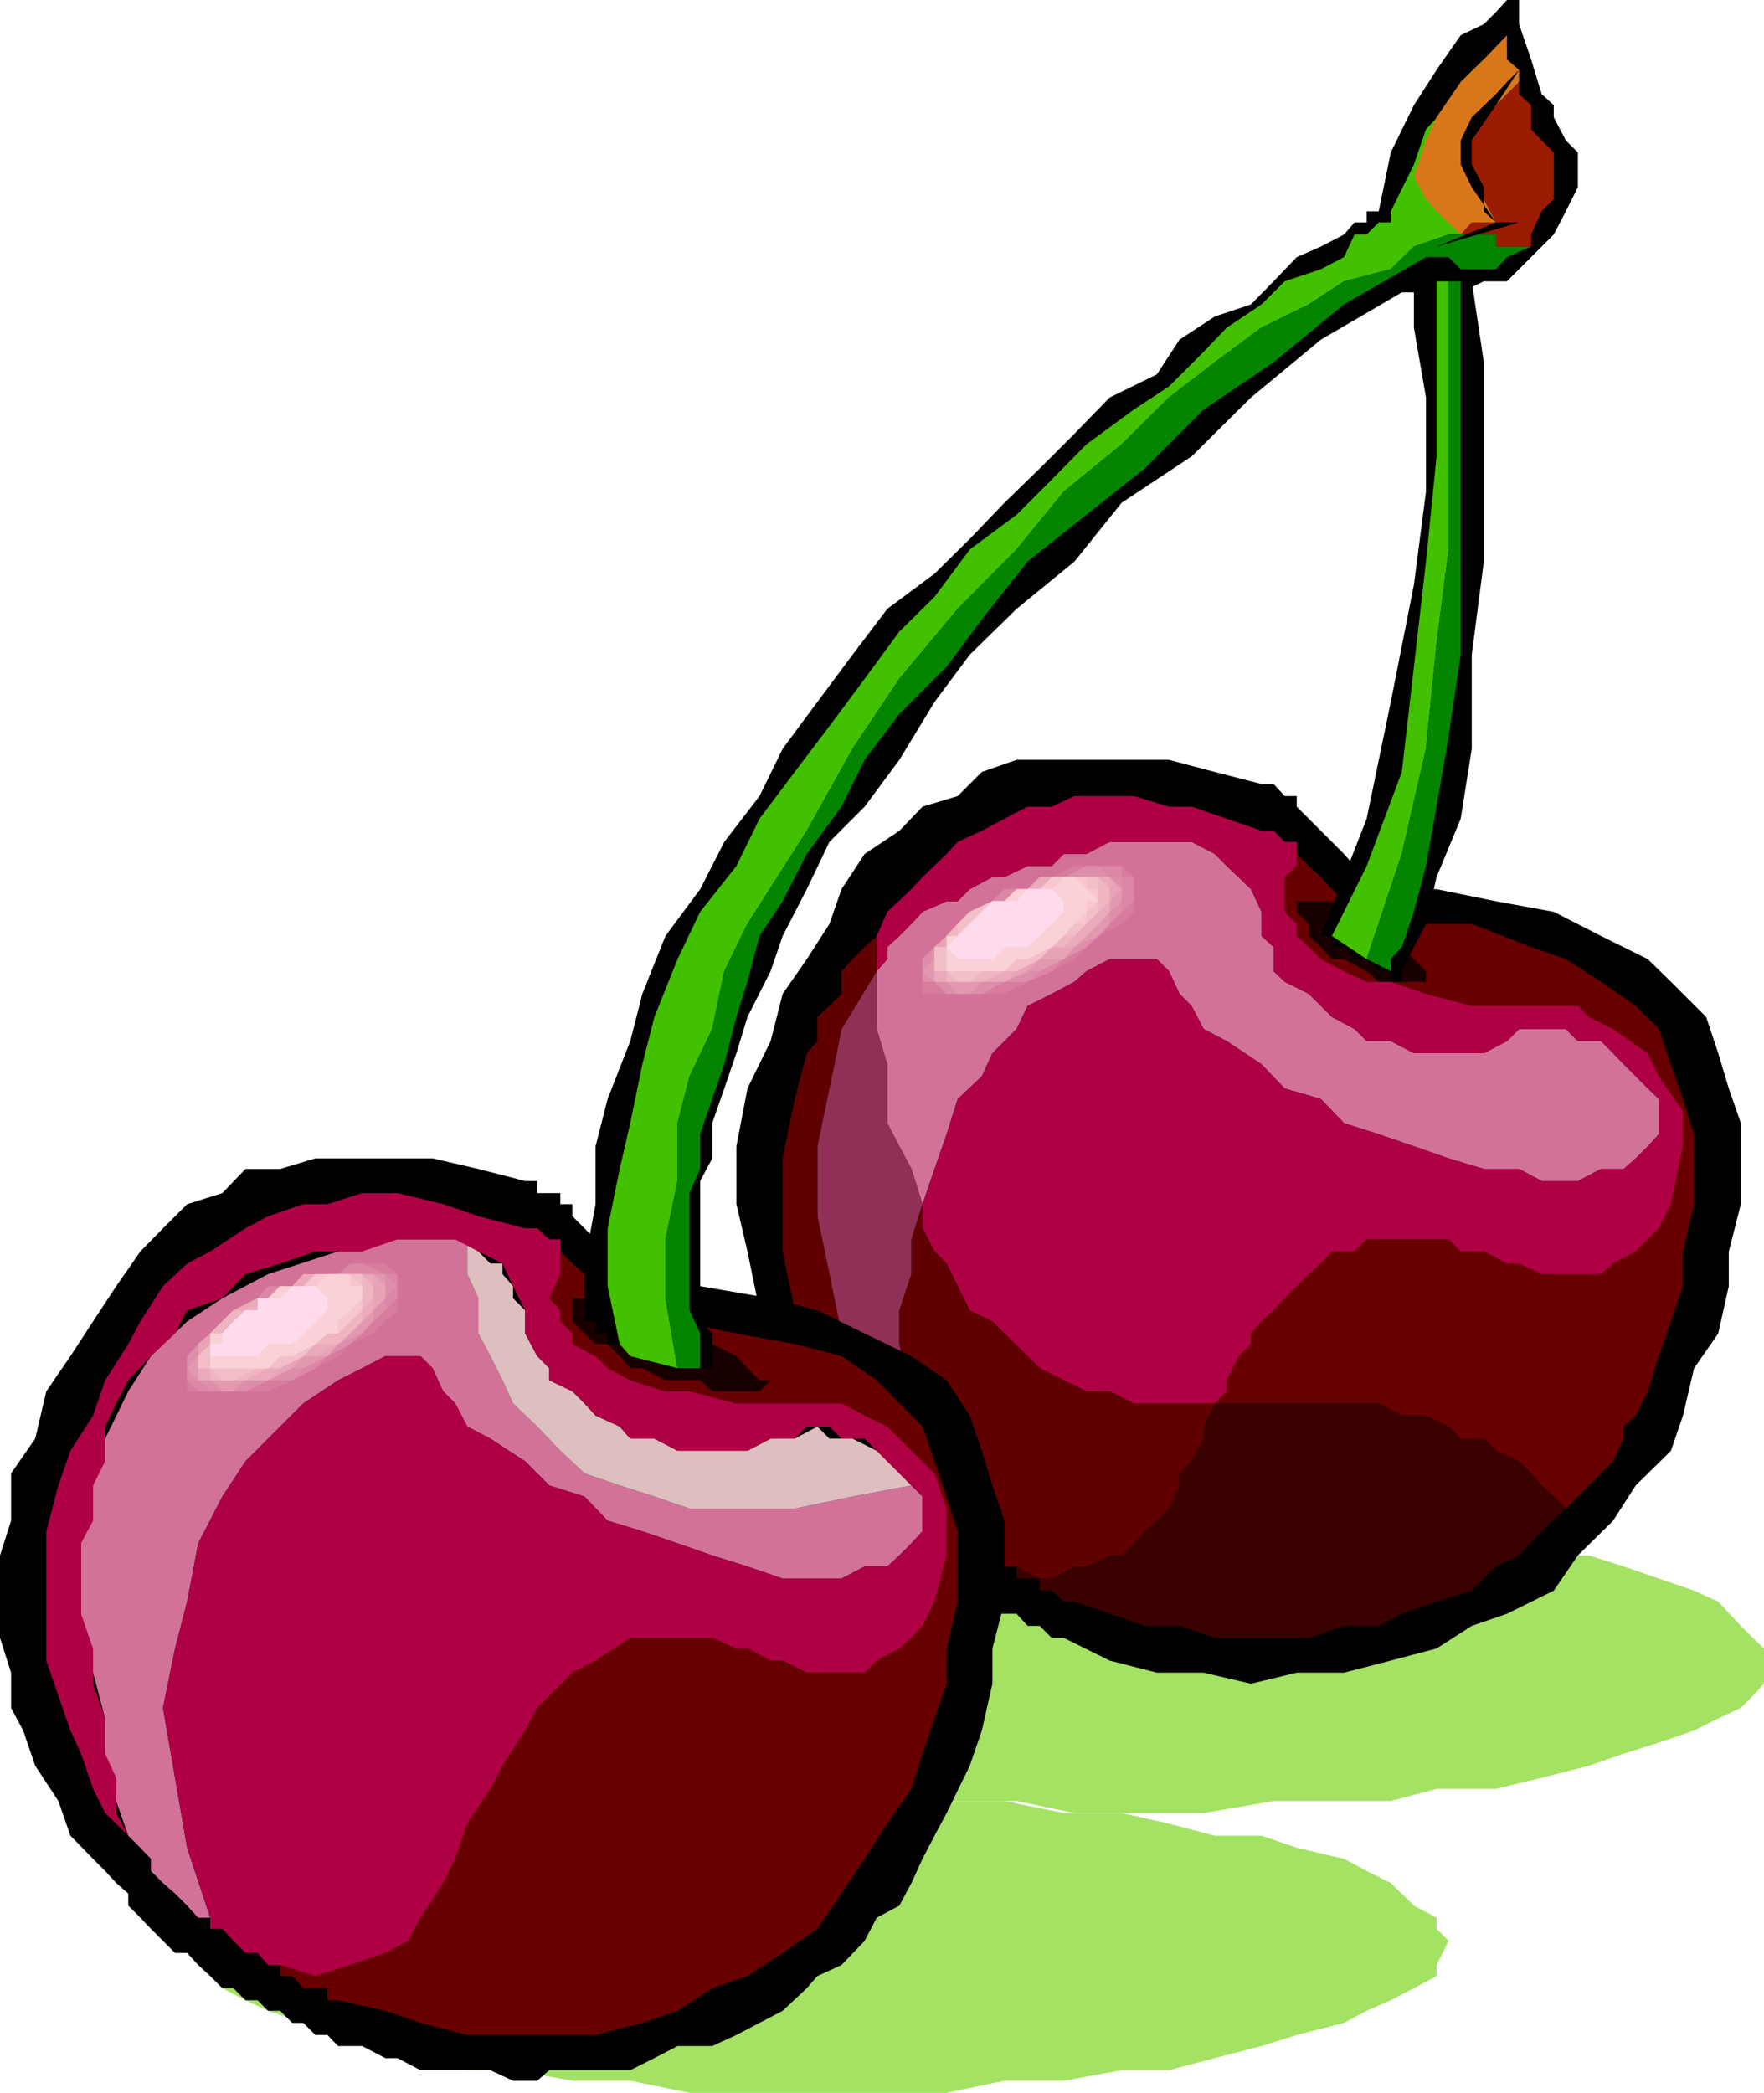 <svg xmlns="http://www.w3.org/2000/svg" width="350.703" height="415.902"><path fill="#a3e263" d="M162.5 415.902h25.703l11.5-2.402H211.5l11.5-2.098h9.402L241.5 409l9.3-2.398 7-2.2 9.403-2.402 4.5-2.398 4.797-2.102 4.602-2.398 4.5-2.403V390.5l2.398-4.8-2.398-2.4v-2.198l-4.5-2.403-4.602-4.5-4.797-2.398-4.5-2.399-9.402-2.203-7-2.398H241.5l-9.098-2.399-9.402-2.101h-11.5l-11.797-2.399h-74.402l-11.5 2.399h-9.399l-11.5 2.101-9.3 2.399h-9.399l-7 2.398-6.902 2.203-7 2.399-4.5 2.398-4.598 4.5-2.402 2.403-2.399 2.199v7.199l2.399 2.2 2.402 2.402 4.598 2.398 4.5 2.102 7 2.398 6.902 2.402 7 2.2L83.602 409l9.3 2.402H102l11.8 2.098h11.5l11.802 2.402H162.5"/><path fill="#a3e263" d="M227.602 360.3H239.3l13.902-2.398H276.5l9.102-2.402h11.8l9.098-2.2 9.402-2.398 6.899-2.402 7-2.2 7-2.398 4.8-2.402 4.5-2.098L348.5 337l2.203-2.398v-7L348.5 325.5l-2.398-2.398-4.5-4.801-4.801-2.2-7-2.402-7-2.398-6.899-2.2H306.5l-9.098-2.402-11.8-2.398H276.5l-11.7-2.102h-74.398l-11.601 2.102h-11.5L158 306.699l-9.398 2.403h-9.399l-6.902 2.199-7 2.398-6.899 2.403-4.601 2.199-4.598 4.8-4.8 2.399v2.102L102 330l2.402 4.602V337l4.801 2.402 4.598 2.098 4.601 2.402 6.899 2.399 7 2.199 6.902 2.402 9.399 2.399L158 355.5h9.3l11.5 2.402h23.302l11.5 2.399h14"/><path d="M285.602 176.7h-4.5l-4.602-2.4h-4.797l-2.402-2.198-2.098-2.403-2.402-2.398-2.2-2.2-2.398-2.402-2.402-2.398v-2.102h-2.399l-2.199-2.398h-2.402l-9.301-2.399-9.098-2.402h-30.3l-6.899 2.402-4.8 4.797-7 2.102-4.602 4.8-6.899 4.598-4.601 7-2.399 6.903-4.5 7-4.8 6.898-2.399 9.402-4.601 9.399-2.2 11.5v11.5l2.2 9.398L151 260.402l2.203 11.5 4.797 9.399 6.902 9.101 2.399 2.399 2.199 2.398 2.402 2.203v2.399l9.301 9.3h2.2l2.398 2.2 2.402 2.398 2.2 2.403h2.398l2.402 2.199h2.098v2.398h4.8l2.2 2.403h2.402l2.399 2.398h2.398l9.102 4.5 9.398 2.402h9.3l9.403 2.2 9.098-2.2h9.402L276.5 330l9.102-2.398 7-4.5 7-2.403 9.3-4.597 4.801-7 7-6.903 4.5-7 7-6.898 2.399-7 2.199-9.399 4.8-6.902 2.102-9.398v-6.903l2.399-9.398v-16.102l-2.399-6.898-2.101-7-2.399-7.2-7-7-4.601-4.5L318.3 186l-9.399-4.8-11.5-2.098-11.8-2.403"/><path fill="#d37299" d="m232.402 193 2.098 4.5 2.402 2.402 2.399 4.598 4.601 2.402 6.899 4.598 4.601 4.8 7.2 2.102 4.601 4.797 6.899 2.203 7 2.399 6.898 2.398 7 2.102h7l4.5 2.398h7.203l4.598-2.398h4.5l2.402-2.102 2.399-2.398 2.199-2.399v-7l-2.2-2.101-4.8-4.801-2.098-2.2-2.402-2.398h-4.598l-2.402-2.402H302l-2.398 2.402-4.602 2.399h-13.898l-4.602-2.399h-4.797l-2.402-2.402-4.5-2.398-2.2-2.2-2.398-2.402-4.8-2.398-2.2-2.102v-4.8l-2.402-2.2v-4.8l-2.098-4.5-4.8-4.598-2.403-2.403-4.598-2.398h-16.3L216 169.699h-4.5l-2.398 2.403H204.3l-4.598 2.199H197.3l-4.5 2.398-2.399 2.403h-2.199l-4.8 2.097-2.2 2.403L178.8 186l-2.399 2.2v2.402l-2.1 2.398v11.5l2.101 7v11.7l2.399 4.6 2.402 4.5 2.2 7 2.398-7 2.402-6.898 2.2-7 4.8-4.5 2.098-4.601 4.8-4.801 2.2-4.598 4.8-2.402 4.5-2.398L216 193l4.602-2.398H230l2.402 2.398"/><path fill="#680000" d="M281.102 183.602H276.5l-4.797-2.403-2.402-2.097h-2.098l-2.402-2.403-2.2-2.398-2.398-2.2-2.402-2.402v2.403l-2.399 2.199v6.898l2.399 2.403V186l2.402 2.2 2.399 2.402 4.601 2.398 4.5 2.102h4.797l7 2.398 9.102 2.402h21.101l2.2 2.2 4.8 2.398 6.899 4.8 2.199 4.602 4.8 6.899v7l-2.398 11.5-2.402 4.8-4.598 4.598-4.5 2.403-2.402 2.097H306.5l-4.5-2.097h-2.398L295 248.699h-4.598L288 246.301h-16.297l-2.402 2.398h-4.5l-2.2 2.403-2.398 2.097-4.8 4.801-2.2 2.402-2.402 2.2-2.098 2.398v2.102l-2.402 2.398-2.399 4.8v2.2l-2.402 2.402h32.602l4.601 2.399h4.797l4.5 2.199 2.402 2.402H295l2.402 2.399 4.598 2.101 2.402 2.399 2.098 2.398 2.402 2.203 2.399 2.399 2.402-2.399 2.2-2.203 2.398-2.398 2.402-2.399 2.098-4.5V283.5l2.402-2.2 2.399-4.8 2.199-7 2.402-6.898 2.399-7v-6.903l2.199-9.398v-13.899l-2.2-7-2.398-6.902-2.402-7-4.598-4.598-6.902-4.8-7-4.5-6.899-2.403-11.8-4.597h-11.5"/><path fill="#af0044" d="M225.402 167.3h11.5l4.598 2.4 2.402 2.402 4.801 4.597 2.098 4.5V186l2.402 2.2v4.8l2.2 2.102 4.8 2.398 2.399 2.402 2.199 2.2 4.5 2.398 2.402 2.402h4.797l4.602 2.399H295l4.602-2.399L302 204.5h9.3l2.403 2.402h4.598l2.402 2.399 2.098 2.199 4.8 4.8 2.2 2.102v7l-2.2 2.399-2.398 2.398-2.402 2.102h-4.5l-4.598 2.398H306.5l-4.5-2.398h-7l-7-2.102-6.898-2.398-7-2.399-6.899-2.203-4.601-4.797-7.2-2.101-4.601-4.801-6.899-4.598-4.601-2.402-2.399-4.598-2.402-2.402-2.098-4.5-2.402-2.398h-9.398L216 193l-2.398 2.102-4.5 2.398-4.801 2.402-2.2 4.598-4.8 4.8-2.098 4.602-4.8 4.5-2.2 7-2.402 6.899-2.399 7v4.8l2.399 4.598 2.402 2.403 2.2 4.5 2.398 4.8 4.5 2.2 2.402 2.398 4.598 4.5 2.402 2.402 4.797 2.399 4.5 2.199h4.602l4.8 2.402H241.5l2.402-2.402v-2.2l2.399-4.8 2.402-2.398V265l2.098-2.398 2.402-2.2 2.2-2.402 4.8-4.8 2.399-2.098 2.199-2.403h4.5l2.402-2.398H288l2.402 2.398H295l4.602 2.403H302l4.5 2.097h11.8l2.403-2.097 4.5-2.403 4.598-4.597 2.402-4.801 2.399-11.5v-7l-4.801-6.899-2.2-4.601-6.898-4.801-4.8-2.398-2.2-2.2h-21.101L283.5 197.5l-7-2.398h-4.797l-4.5-2.102-4.601-2.398-2.399-2.403-2.402-2.199v-2.398l-2.399-2.403v-6.898l2.399-2.2v-4.8h-2.399l-2.199-2.2h-2.402l-6.899-2.402-7-2.398h-4.5l-7-2.102h-11.8l-4.5 2.102H204.3l-4.598 2.398-4.5 2.403-4.8 2.199-2.2 2.398-4.8 4.602-2.2 2.398-4.8 4.5L174.3 186v7l2.101-2.398v-2.403L178.8 186l2.402-2.398 2.2-2.403 4.8-2.097h2.2l2.398-2.403 4.5-2.398h2.402l4.598-2.2h4.8l2.399-2.402h4.5l4.602-2.398h4.8"/><path fill="#913056" d="m174.3 193-7 11.5-2.398 11.8-2.402 11.5v13.9l2.402 11.5 2.399 11.8 2.199 11.5 2.402 9.402 4.5 4.5v2.399l2.399 2.398 2.402 2.203 2.2 2.399 2.398 2.398h2.402l-4.8-9.398-2.2-6.899V276.5l-2.402-9.398v-6.7l2.402-7.203v-6.898l2.2-7-2.2-7-2.402-4.5-2.399-4.602V211.5l-2.101-7V193"/><path fill="#3a0000" d="M243.902 278.902H241.5l-2.2 4.598v2.402l-2.398 4.5-2.402 2.399v2.398l-2.098 4.602-2.402 2.398-2.398 2.102-2.2 2.398-2.402 2.403h-2.398L216 311.3h-2.398l-4.5 2.398h-2.399l-4.601-2.398v2.398h4.601v2.403h2.399l2.398 2.199h2.102l7 2.398 7 2.403h6.898l7 2.398h18.703l7-2.398h6.899l4.601-2.403 6.899-2.398 7-2.2 4.8-4.8 4.598-2.2 4.5-4.8 4.8-4.5-2.398-2.399-2.402-2.203-2.098-2.398-2.402-2.399-4.598-2.101-2.402-2.399h-4.598L288 283.5l-4.5-2.2h-4.797l-4.601-2.398h-30.2"/><path fill="#600000" d="M241.5 278.902h-16.098l-4.8-2.402H216l-4.5-2.2-4.797-2.398-2.402-2.402-4.598-4.5-2.402-2.398-4.5-2.2-2.399-4.8-2.199-4.5-2.402-2.403-2.399-4.597V239.3l-2.199 7v6.898l-2.402 7.203v6.7l2.402 9.398v9.402l2.2 6.899 4.8 9.398v2.102h2.2l4.8 4.8h2.098l2.402 2.2h2.399l4.601 2.398h2.399l4.5-2.398H216l4.602-2.2H223l2.402-2.402 2.2-2.398 2.398-2.102 2.402-2.398 2.098-4.602V292.8l2.402-2.399 2.399-4.5V283.5l2.199-4.598M174.3 193v-7l-2.398 2.2-2.402 2.402-2.2 2.398v4.5l-2.398 2.402-2.402 2.2v4.8l-2.098 2.399-2.402 9.101-2.398 11.797v18.5L158 260.402l4.5 9.098 4.8 9.402 4.602 7-2.402-9.402-2.2-11.5-2.398-11.8-2.402-11.5v-13.9l2.402-11.5 2.399-11.8 7-11.5"/><path fill="#d37299" d="m209.102 193 4.5-2.398 2.398-2.403 4.602-2.199 4.8-4.8 2.2-2.098V174.3h-2.2L223 172.1h-9.398l-4.5 2.2H204.3l-2.2 2.398-4.8 2.403-4.5 2.097-2.399 2.403-4.601 4.597-2.399 2.403v6.898h2.399l2.402 2.402h4.598l2.402-2.402h4.5l4.598-2.398 4.8-2.102"/><path fill="#d87c9e" d="m209.102 193 4.5-2.398 2.398-2.403 2.402-2.199 4.598-2.398 2.402-2.403v-6.898L223 172.1h-9.398l-4.5 2.2-4.801 2.398h-4.598l-2.402 2.403-4.5 2.097-2.399 2.403-2.199 2.398-2.402 2.2-2.399 2.402v6.898h16.301l4.598-2.398 4.8-2.102"/><path fill="#db87a5" d="m209.102 193 2.398-2.398 4.5-2.403 2.402-2.199 2.2-2.398 2.398-2.403 2.402-2.097V174.3H223v-2.2h-7l-2.398 2.2h-4.5l-4.801 2.398h-4.598l-2.402 2.403-4.5 2.097-2.399 2.403-2.199 2.398-2.402 2.2-2.399 2.402v4.5h2.399l2.402 2.398h7l4.5-2.398h4.598l4.8-2.102"/><path fill="#dd8eaa" d="m206.703 193 4.797-2.398 4.5-2.403 2.402-2.199 2.2-2.398 2.398-2.403v-6.898h-2.398l-2.2-2.2H216l-4.5 2.2h-2.398l-4.801 2.398-4.598 2.403h-2.402l-4.5 2.097-2.399 2.403-2.199 2.398-2.402 2.2-2.399 2.402v4.5h2.399l2.402 2.398h7l4.5-2.398h4.598l2.402-2.102"/><path fill="#e299af" d="m206.703 193 4.797-2.398 2.102-2.403 4.8-2.199 2.2-2.398v-2.403l2.398-2.097v-2.403l-2.398-2.398h-11.5l-4.801 2.398-4.598 2.403h-2.402l-4.5 2.097-2.399 2.403-2.199 2.398-2.402 2.2v2.402L183.402 193l2.399 2.102h2.402l2.2 2.398h2.398l2.402-2.398h4.5l4.598-2.102h2.402"/><path fill="#e8a3b7" d="M206.703 190.602h4.797l2.102-2.403L216 186l2.402-2.398 2.2-2.403v-2.097l2.398-2.403-2.398-2.398h-13.899l-2.402 2.398-4.598 2.403h-2.402l-4.5 2.097-2.399 2.403-2.199 2.398-2.402 2.2v6.902h13.902l4.598-2.102 2.402-2.398"/><path fill="#eaaabc" d="m206.703 190.602 2.399-2.403h4.5L216 186l2.402-2.398 2.2-2.403v-6.898h-13.899l-2.402 2.398-4.598 2.403h-2.402l-4.5 2.097-2.399 2.403-2.199 2.398v2.2l-2.402 2.402v4.5h13.902l2.399-2.102 4.601-2.398"/><path fill="#efb5c1" d="m206.703 190.602 2.399-2.403h2.398l2.102-2.199 4.8-4.8 2.2-2.098v-2.403l-2.2-2.398h-9.3l-2.399 2.398h-2.402l-4.598 2.403h-2.402l-4.5 2.097-2.399 2.403-2.199 2.398v2.2h-2.402v4.8h2.402v2.102h7l4.5-2.102h2.399l4.601-2.398"/><path fill="#f2bfc9" d="m206.703 190.602 2.399-2.403L211.5 186h2.102l4.8-4.8v-6.9h-9.3l-2.399 2.4h-2.402l-4.598 2.402h-2.402l-4.5 2.097-2.399 2.403V186l-2.199 2.2h-2.402v4.8h2.402l2.2 2.102h2.398l2.402-2.102h6.899l4.601-2.398"/><path fill="#f7c6ce" d="m204.3 190.602 4.802-2.403L211.5 186l2.102-2.398H216v-2.403l2.402-2.097v-2.403H216v-2.398h-6.898l-2.399 2.398h-4.601l-2.399 2.403h-2.402l-9.098 9.097V193h11.5l2.399-2.398h2.199"/><path fill="#f9d1d6" d="m204.3 190.602 4.802-2.403L211.5 186l2.102-2.398 2.398-2.403v-2.097h2.402l-4.8-4.801H211.5l-2.398 2.398h-7l-2.399 2.403h-2.402L190.402 186h-2.199v7h11.5l2.399-2.398h2.199"/><path fill="#ffdbed" d="M202.102 188.2h2.199l2.402-2.2 2.399-2.398 2.398-2.403v-2.097l-2.398-2.403H204.3l-2.2 2.403h-4.8l-9.098 9.097 2.2 2.403h6.898l2.402-2.403h2.399"/><path fill="#190000" d="m267.203 190.602 4.5 2.398 2.399 2.102h9.398V193l-2.398-2.398-2.399-2.403H276.5L274.102 186l-2.399-2.398h-2.402l-2.098-2.403-2.402-2.097h-7v2.097l2.402 2.403V186l2.399 2.2 2.199 2.402h2.402"/><path d="M139.203 255.602h-4.5l-4.601-2.403H125.3l-11.5-11.5v-2.398h-2.399v-2.2H106.8V234.7h-2.399l-9.3-2.398L86 230.199H62.703l-7 2.102h-6.902l-4.598 4.8-7 2.2-4.8 4.8-4.5 4.598-4.801 6.903-4.602 7L14 269.5l-4.797 7L7 285.902l-4.797 6.899v9.398L0 309.102V325.5l2.203 6.902v7l2.399 4.5 2.398 7 4.602 7L14 364.801l4.5 4.601 2.402 2.399 2.2 2.398 2.398 2.102v2.398l2.402 2.403L30 383.3l2.402 2.398 2.399 2.403h2.402l2.2 2.398 2.398 2.2 2.402 2.402h2.2L48.8 397.5h2.402l2.098 2.102h2.402l2.4 2.398H60.3l2.402 2.402h2.399l2.101 2.2H72L76.602 409H79l4.602 2.402H97.5l4.5 2.098h4.8l2.403-2.098h16.098l4.8-2.402 4.602-2.398h6.899l4.8-2.2L151 402l4.602-2.398 4.8-4.5 2.098-2.403 4.8-2.199 4.602-4.8 2.399-4.598 4.5-2.403 2.402-4.5 2.2-4.797 2.398-4.601 2.402-4.5 4.598-9.399 2.402-7 2.098-9.3v-7l2.402-9.301v-16.102l-2.402-7-2.098-6.898-2.402-7-4.598-7-7-4.801-9.3-4.5-9.403-4.598-9.297-2.402-14-2.398"/><path fill="#d37299" d="m181.203 295.2-11.703 2.202-11.5 2.399h-20.898l-7-2.399-6.899-2.203-7-2.398-4.8-4.5-4.602-4.801-4.801-4.598-2.098-4.601L97.5 269.5l-2.398-4.5v-7l-2.2-4.8v-6.9H79l-11.797 2.4-13.902 4.5-9.098 4.8-7 4.602L30 269.5l-4.5 7-4.598 9.402L18.5 295.2l-2.398 9.102v18.8l2.398 9.301 2.402 9.098v9.402l2.2 7 2.398 6.899 2.402 2.398L30 369.402v2.399l2.402 2.398 2.399 2.102 2.402 2.398 2.2 2.403H41.8l-4.598-13.903-2.402-13.898-2.399-13.899 2.399-11.8 2.402-9.301 2.2-11.602 4.8-9.297 4.598-7 11.5-11.5 6.902-4.601L72 271.902l4.602-2.402h7L86 271.902l2.102 4.598 2.398 2.402 2.402 4.598 4.598 2.402 6.902 4.5 4.801 4.797 7 2.203 4.598 4.797 6.902 2.102 7 2.398 6.899 2.403 7 2.199 7 2.398H167.3l4.601-2.398h4.5l2.399-2.2 2.402-2.402 2.2-2.398v-6.899l-2.2-2.203"/><path fill="#ddbfbf" d="m181.203 295.2-2.402-2.4-4.5-4.5-4.801-2.398h-4.598L162.5 283.5l-4.5 2.402h-4.797l-4.601 2.399h-13.899l-4.601-2.399H125.3l-2.098-2.402-4.8-2.2-2.2-2.398-2.402-2.402-4.598-2.2v-2.398L106.8 269.5l-2.399-4.5v-4.598L102 258v-2.398l-2.098-2.403v-2.097H97.5l-2.398-2.403-2.2-2.398v6.898l2.2 4.801v7l2.398 4.5 2.402 4.8 2.098 4.602 4.8 4.598 4.602 4.8 4.801 4.5 7 2.4 6.899 2.202 7 2.399H158l11.5-2.399 11.703-2.203"/><path fill="#d37299" d="m62.703 271.902 4.5-2.402 2.399-2.398L74.203 265l2.399-2.398 2.398-2.2L81.203 258v-4.8H79l-2.398-2.098h-9.399l-4.5 2.097h-4.601l-2.399 2.403-4.5 2.398-4.8 2.402-2.2 4.598-4.8 2.102-2.2 2.398v7h2.2l2.398 2.402h4.601l2.399-2.402h4.5l4.8-2.2 4.602-2.398"/><path fill="#d87c9e" d="m62.703 271.902 4.5-2.402 2.399-2.398L74.203 265l2.399-2.398 2.398-2.2V253.2l-2.398-2.097H72l-4.797 2.097h-4.5l-4.601 2.403h-2.399l-4.5 2.398-4.8 2.402-2.2 2.2L41.801 265l-2.399 4.5h-2.199v7h16.098l4.8-2.2 4.602-2.398"/><path fill="#db87a5" d="m62.703 271.902 2.399-2.402 4.5-2.398L72 265l2.203-2.398 2.399-2.2L79 258v-4.8h-2.398L72 251.101h-2.398l-2.399 2.097h-4.5l-4.601 2.403H53.3L51.203 258l-4.8 2.402-2.2 2.2L41.801 265l-2.399 2.102-2.199 2.398v4.8l2.2 2.2H48.8l4.5-2.2h4.8l4.602-2.398"/><path fill="#dd8eaa" d="m60.3 271.902 4.802-2.402 4.5-2.398L72 265l2.203-2.398 2.399-2.2V258L79 255.602l-2.398-2.403H62.703l-4.601 2.403L53.3 258h-2.098l-4.8 2.402-2.2 2.2L41.801 265l-2.399 2.102-2.199 2.398v4.8h2.2l2.398 2.2h7l4.5-2.2h4.8l2.2-2.398"/><path fill="#e299af" d="m60.3 271.902 4.802-2.402 2.101-2.398L72 265l2.203-2.398v-2.2L76.602 258v-4.8H62.703l-4.601 2.402L53.3 258h-2.098l-4.8 2.402-2.2 2.2L41.801 265l-2.399 2.102v2.398l-2.199 2.402 2.2 2.399H41.8l2.402 2.199h2.2l2.398-2.2h4.5l4.8-2.398h2.2"/><path fill="#e8a3b7" d="M60.3 269.5h4.802l2.101-2.398L69.602 265 72 262.602l2.203-2.2L76.602 258v-2.398l-2.399-2.403h-11.5l-4.601 2.403L53.3 258l-2.098 2.402h-4.8l-2.2 2.2L41.801 265l-2.399 2.102v7.199h13.899l4.8-2.399 2.2-2.402"/><path fill="#eaaabc" d="M60.3 269.5h2.403l4.5-2.398L69.602 265 72 262.602l2.203-2.2V253.2H60.301l-2.2 2.403-4.8 2.398h-2.098l-4.8 2.402-2.2 2.2L41.801 265v2.102l-2.399 2.398v4.8h13.899l2.402-2.398 4.598-2.402"/><path fill="#efb5c1" d="m60.3 269.5 2.403-2.398h4.5L69.602 265 72 262.602v-2.2L74.203 258v-2.398L72 253.199h-6.898l-4.801 2.403h-2.2l-4.8 2.398-2.098 2.402h-4.8l-2.2 2.2L41.801 265v2.102l-2.399 2.398v2.402h2.399v2.399h7l4.5-2.399h2.402l4.598-2.402"/><path fill="#f2bfc9" d="m60.3 269.5 2.403-2.398L65.102 265h2.101l2.399-2.398 2.398-2.2V253.2h-9.297l-2.402 2.403h-2.2l-4.8 2.398-2.098 2.402h-2.402l-2.399 2.2L44.203 265l-2.402 2.102-2.399 2.398v2.402h2.399l2.402 2.399h2.2l4.8-2.399h4.5l4.598-2.402"/><path fill="#f7c6ce" d="m58.102 269.5 4.601-2.398L65.102 265h2.101l2.399-2.398 2.398-2.2v-4.8l-2.398-2.403h-6.899l-2.402 2.403h-4.598L53.301 258l-2.098 2.402h-2.402l-2.399 2.2L44.203 265l-2.402 2.102v4.8h11.5l2.402-2.402h2.399"/><path fill="#f9d1d6" d="m58.102 269.5 4.601-2.398L65.102 265h2.101v-2.398l2.399-2.2L72 258v-2.398h-2.398v-2.403h-4.5l-2.399 2.403h-7L53.301 258l-2.098 2.402h-2.402l-2.399 2.2L44.203 265h-2.402v6.902h11.5l2.402-2.402h2.399"/><path fill="#ffdbed" d="M55.703 267.102h2.399L60.3 265l2.402-2.398 2.399-2.2V258l-2.399-2.398h-4.601L55.703 258h-4.5v2.402h-2.402l-2.399 2.2L44.203 265v2.102h-2.402v2.398h9.402l2.098-2.398h2.402"/><path fill="#680000" d="M134.703 262.602h-4.601l-4.801-2.2h-2.098l-4.8-4.8-2.2-2.403-2.402-2.097-2.399-2.403v4.5L109.203 258l2.2 2.402v2.2L113.8 265v2.102l4.601 2.398 2.399 2.402 4.5 2.399 7 2.199h4.8l9.301 2.402H167.3l4.601 2.399 4.5 2.199 4.801 4.8 4.598 4.5 2.402 7v9.302l-2.402 9.199-2.399 4.8-2.199 2.399-2.402 2.102-4.5 2.398-2.399 2.402h-11.5l-4.8-2.402h-2.399l-4.601-2.398h-2.2l-4.8-2.102H125.3l-6.899 4.5-4.601 2.402-7 7-2.399 4.5-4.5 7L97.5 355.5l-4.598 6.902-2.402 7-2.398 4.797-4.5 6.903-2.399 4.597-4.601 2.403-7 2.398-6.899 2.2-7-2.2v2.2h2.399l2.199 2.402h4.8v2.398h2.102l9.399 2.102 7 2.398 9.3 2.402h25.5l9.301-2.402 7-2.398 6.899-4.5 7-2.403 7-4.597 6.898-4.801 4.8-7 4.602-6.899 4.5-7 4.801-6.902 2.2-7 2.398-7 2.402-6.898v-7l2.2-9.301v-14l-2.2-6.899-2.402-7-2.399-6.902-4.601-4.598-4.5-4.601-7-4.801-9.301-2.398L146.402 265l-11.699-2.398"/><path fill="#af0044" d="M134.703 325.5h6.899l4.8 2.102h2.2l4.601 2.398h2.399l4.8 2.402h11.5l2.399-2.402 4.5-2.398 2.402-2.102 2.2-2.398 2.398-4.801 2.402-9.2v-9.3l-2.402-7-4.598-4.5-4.8-4.801-4.5-2.2-4.602-2.398h-20.899l-9.3-2.402H132.3l-7-2.2-4.5-2.398-2.399-2.402-4.601-2.398V265l-2.399-2.398v-2.2L109.203 258l2.2-4.8v-6.9h-2.2l-2.402-2.198h-2.399l-9.3-2.403-7-2.398L79 237.1h-7l-6.898 2.2H60.3l-7 2.398-4.5 2.403-7 4.597-4.598 2.403-4.8 4.5-4.5 7-2.403 4.5-4.598 7.199-2.402 7-4.5 7-2.398 6.898-2.399 9.102V330l2.399 7L14 343.902l2.102 4.598 2.398 7 2.402 4.8 4.598 4.5-2.398-4.5v-7l-2.2-4.8v-7l-2.402-6.898v-7l-2.398-6.903v-14l2.398-4.5v-7l2.402-4.797V283.5l2.2-4.598 2.398-4.601L30 269.5l4.8-4.5 2.403-4.598 7-2.402 4.598-4.8 6.902-2.098 7-2.403H72l7-2.398h11.5l4.602 2.398 4.8 2.403 2.098 4.5 2.402 4.8V265l2.399 4.5 2.402 2.402v2.399l4.598 2.199 2.402 2.402 2.2 2.399 4.8 2.199 2.098 2.402h4.8l4.602 2.399h13.899l4.601-2.399H158l2.402-2.402h4.5l2.399 2.402h4.601l6.899 6.899 2.402 2.398 2.2 2.203v6.899l-2.2 2.398-2.402 2.403-2.399 2.199h-4.5l-4.601 2.398h-11.7l-7-2.398-7-2.2-6.898-2.402-7-2.398-6.902-2.102-4.598-4.797-7-2.203-4.8-4.797-6.903-4.5-4.598-2.402-2.402-4.598-2.398-2.402L86 271.902l-2.398-2.402h-7L72 271.902l-4.797 2.399-6.902 4.601-11.5 11.5-4.598 7-4.8 9.297-2.2 11.602-2.402 9.3-2.399 11.801 2.399 13.899 2.402 13.898 4.598 13.903v2.199h2.402l2.2 2.398 2.398 2.403h2.402l2.098 2.398h2.402l7 2.2 6.899-2.2 7-2.398 4.601-2.403 2.399-4.597 4.5-6.903 2.398-4.797 2.402-7L97.5 355.5l2.402-4.598 4.5-7 2.399-4.5 7-7 4.601-2.402 6.899-4.5h9.402"/><path fill="#190000" d="m123.203 269.5 2.098 2.402h2.402l4.598 2.399h6.902l2.399 2.199H151l2.203-2.2H151l-2.398-2.398-2.2-2.402-4.8-2.398-4.5-2.102h-2.399l-4.601-2.398-2.399-2.2h-6.902L118.402 258h-4.601v4.602l2.402 2.398 2.2 2.102h2.398l2.402 2.398"/><path d="M274.102 42h-2.399v2.2h-2.402l-2.098 2.402L262.602 49l-4.801 2.102-4.598 4.8-4.5 4.598-7.203 2.402-7 4.598-4.5 6.902L220.602 79l-7 7.2-6.899 6.902-7 6.8-6.902 7.2-7 6.898-9.399 7-6.902 9.102-7 9.398-6.898 9.3-4.602 9.4-7 9.1-4.797 9.4-6.902 9.3-4.598 11.5-2.402 9.402-4.5 11.5-2.399 9.399v11.5l-2.199 11.8v11.5h2.2V265h2.398v2.102h2.402l2.098 2.398h2.402l4.598 2.402h9.3V265l-2.398-2.398v-27.903l2.399-4.5v-7l2.398-6.898 2.402-7 2.2-7.2 4.601-9.101 2.399-7 4.8-9.3 4.5-9.4 7-7 6.899-9.3 7-11.5 7-9.398 9.3-9.102 11.5-9.398 9.399-11.7 13.902-9.203L248.703 79l13.899-11.5 16.101-9.398h11.7l4.597-2.2h4.602l9.3-9.3L311.301 42l2.402-4.8v-6.9l-2.402-2.398-2.399-4.601v-2.399L306.5 18.7l-2.098-6.898-2.402-7V0h-2.398l-2.2 2.402L295 4.801 290.402 7l-4.8 6.902-4.5 7-4.602 9.399L274.102 42"/><path d="M281.102 53.5v11.602L283.5 79v18.7l-2.398 18.5-4.602 23.3-4.797 23.2-9.101 23.3h2.199v2.2h2.402l2.098 2.402h2.402l2.399 2.398h2.398v2.102h2.203V193l2.399-4.8 2.398-4.598 2.102-9.301 4.8-11.602 2.2-13.898v-18.7l2.398-18.5V72l-2.398-16.098-11.5-2.402"/><path fill="#42c100" d="m148.602 183.602 11.8-18.5L169.5 148.8l9.3-13.899L190.403 121l11.7-11.8 9.398-11.5 11.5-9.4 9.402-9.3 9.098-7 9.3-6.898 9.403-4.602 7-4.598L276.5 53.5l4.602-4.5L288 46.602h2.402L288 42l-2.398-2.398V30.3l2.398-7 4.602-4.602L295 13.902l4.602-4.5-2.2 2.399H295l-4.598 4.5L288 20.902l-4.5 4.797-2.398 7L276.5 42v2.2h-2.398l-2.399 2.402h-2.402l-2.098 4.5-4.601 2.398-7.2 2.402-4.601 4.598-6.899 4.602-4.601 4.8-6.899 6.899-7 4.601L216 88.301l-6.898 7-7 7-9.301 6.898-7 9.403-7 6.898-6.899 9.402-7 9.399-6.902 9.101-7 9.297-4.598 9.403-7.199 9.097-4.5 9.403-4.601 11.5-2.399 9.398-2.402 11.7-2.098 9.1-2.402 11.802v11.5l2.402 11.5 2.098 2.398 9.402 2.402L132.301 258v-11.7l2.402-11.6v-11.5l2.399-9.298 4.5-9.402L144 193l4.602-9.398"/><path fill="#9b1c00" d="M297.402 44.2h-4.8l-2.2 2.402h7V49h7v-2.398L306.5 42l2.402-2.398V30.3l-2.402-2.399-2.098-2.203v-4.797L302 18.7v-2.398l-2.398 2.398-2.2 2.203L295 23.301l-2.398 2.398v9.403l2.398 4.5 2.402 4.597"/><path fill="#058400" d="M290.402 46.602H288L281.102 49l-4.602 4.5-9.297 2.402-7 4.598-9.402 4.602L241.5 72l-9.098 7L223 88.3l-11.5 9.4-9.398 11.5-11.7 11.8-11.601 13.902-9.301 13.899-9.098 16.3-11.8 18.5L144 193l-2.398 11.5-4.5 9.402-2.399 9.297v11.5l-2.402 11.602V258l2.402 13.902h4.5V265l-2.101-4.598v-23.3l2.101-4.801v-6.899l2.399-7L144 211.5l2.402-9.398 2.2-7L151 186l4.602-6.898 4.8-9.403 6.899-9.398 4.601-9.301 6.899-9.098 9.402-9.402 7-9.398 9.098-11.5L216 102.3l11.602-9.2L239.3 81.403 253.203 72l14-11.5 16.297-9.398h4.5l2.402 2.398h7l2.2-2.398 4.8-2.102h-7v-2.398h-7"/><path fill="#d87719" d="m290.402 46.602 2.2-2.403h4.8L295 39.602l-2.398-4.5v-9.403L295 23.301l2.402-2.399 2.2-2.203L302 16.301v-2.399l-2.398-2.101V7L295 11.8l-4.598 4.5-4.8 7-2.102 4.602-2.398 7.2 2.398 4.5L285.602 42l4.8 4.602"/><path d="m302 13.902-2.398 2.399-2.2 2.398-4.8 4.602-2.2 4.601V32.7l2.2 4.5 4.8 7-11.8 4.801L302 44.2h-4.598L295 42v-4.8l-2.398-4.5v-4.798l4.8-7 4.598-7"/><path fill="#42c100" d="M285.602 55.902V90.7l-2.102 20.903-2.398 20.898-2.399 20.902-7 18.7L264.801 186l6.902 4.602 7-20.903 4.797-20.898 2.102-20.899L288 109.2V55.902h-2.398"/><path fill="#058400" d="M290.402 114V55.902H288V109.2l-2.398 18.703-2.102 20.899-4.797 20.898-7 20.903L276.5 193v-2.398l2.203-2.403 2.399-7 2.398-9.097 2.102-11.801L288 146.402l2.402-16.3V114"/></svg>
